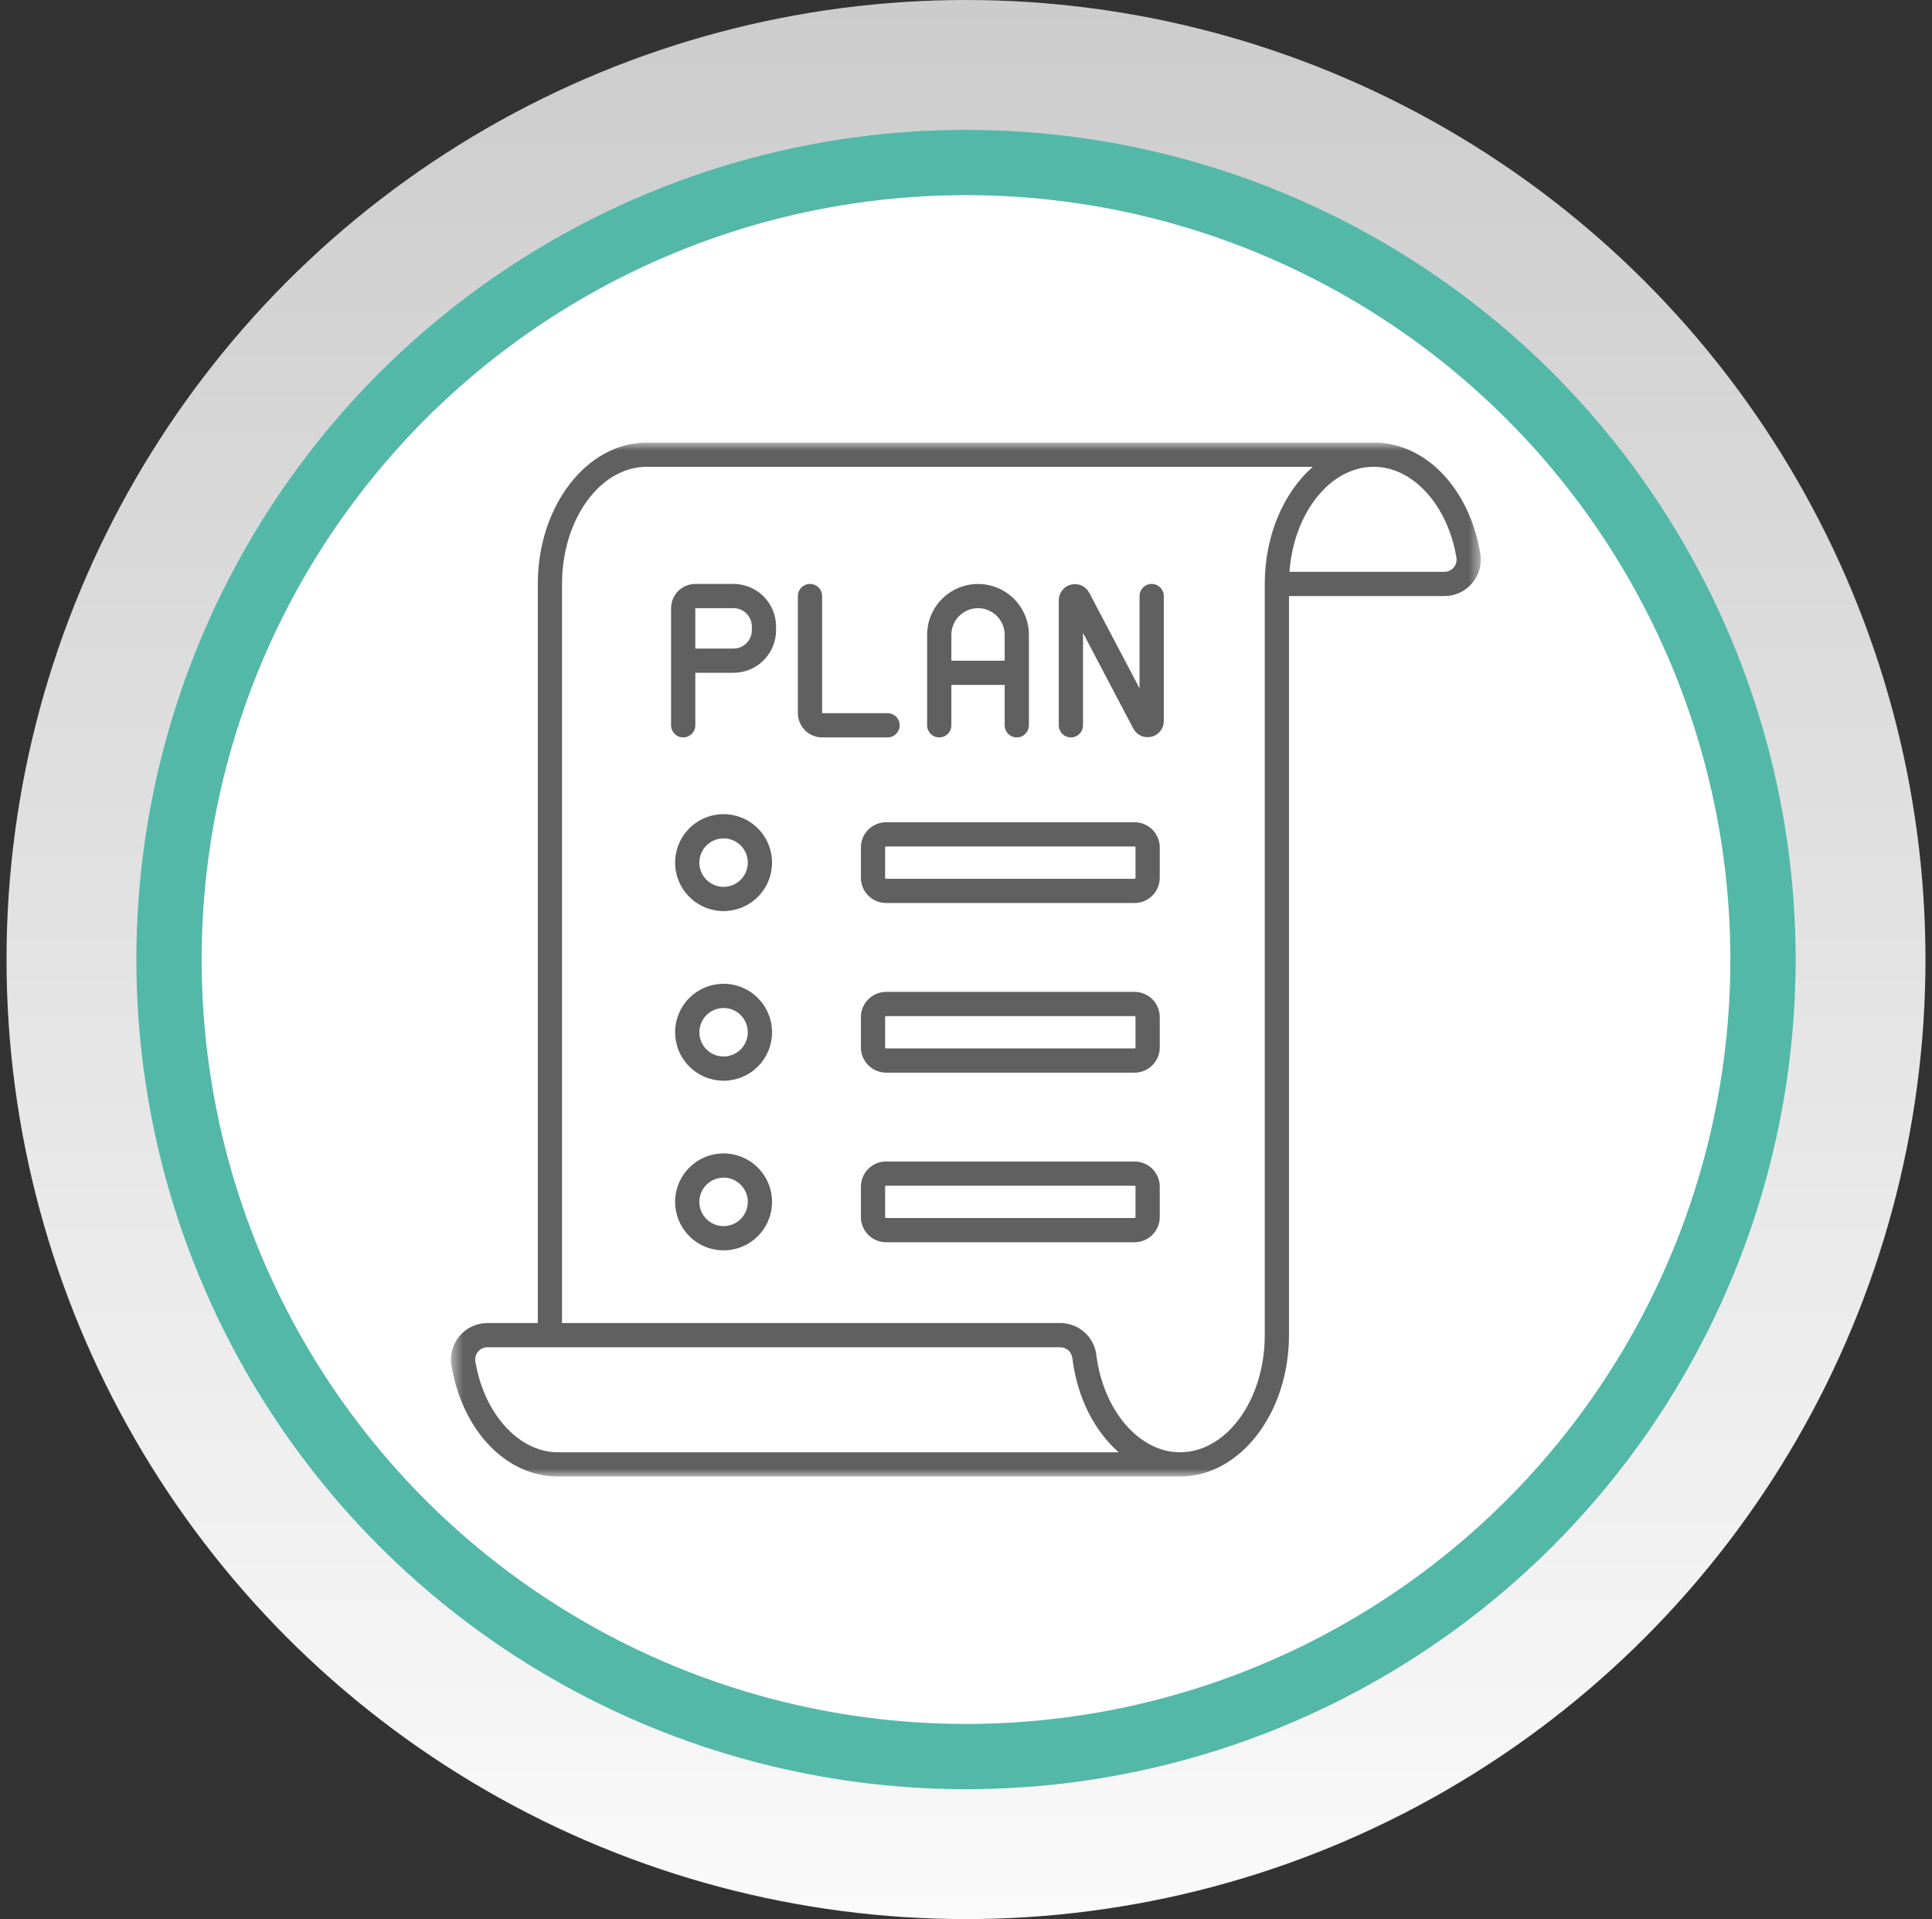 <svg width="148" height="147" viewBox="0 0 148 147" fill="none" xmlns="http://www.w3.org/2000/svg">
<rect x="0" y="0" width="148" height="147" fill="#333333" stroke="none"/>
<circle cx="74" cy="73.5" r="73.5" fill="url(#paint0_linear_100_11105)"/>
<circle cx="74" cy="73.5" r="61.053" fill="white" stroke="#53B8A8" stroke-width="5"/>
<path d="M42.155 87.279L42.128 87.157H42.123C42.08 87.211 42.037 87.248 41.994 87.266C41.952 87.285 41.899 87.295 41.835 87.295C41.75 87.295 41.684 87.273 41.635 87.229C41.587 87.185 41.563 87.123 41.563 87.041C41.563 86.869 41.701 86.778 41.978 86.769L42.125 86.766V86.712C42.125 86.644 42.109 86.595 42.08 86.564C42.051 86.532 42.005 86.516 41.942 86.516C41.871 86.516 41.789 86.537 41.699 86.58L41.66 86.481C41.701 86.458 41.747 86.44 41.797 86.428C41.848 86.415 41.899 86.408 41.949 86.408C42.052 86.408 42.127 86.431 42.176 86.476C42.227 86.522 42.252 86.594 42.252 86.694V87.279H42.155ZM41.862 87.188C41.943 87.188 42.006 87.166 42.051 87.122C42.098 87.076 42.121 87.014 42.121 86.934V86.857L41.99 86.862C41.888 86.866 41.813 86.882 41.767 86.911C41.721 86.939 41.699 86.984 41.699 87.043C41.699 87.091 41.713 87.127 41.742 87.152C41.771 87.176 41.81 87.188 41.862 87.188Z" fill="black"/>
<path d="M71.95 56.485C72.011 56.485 72.071 56.479 72.131 56.467C72.191 56.455 72.249 56.438 72.305 56.414C72.362 56.391 72.415 56.362 72.466 56.328C72.516 56.294 72.563 56.256 72.606 56.213C72.65 56.17 72.688 56.123 72.722 56.072C72.756 56.022 72.784 55.968 72.808 55.912C72.831 55.856 72.849 55.797 72.86 55.738C72.872 55.678 72.878 55.618 72.878 55.557V52.463H76.962V55.557C76.962 55.618 76.968 55.678 76.98 55.738C76.992 55.797 77.01 55.856 77.033 55.912C77.056 55.968 77.085 56.022 77.119 56.072C77.152 56.123 77.191 56.17 77.234 56.213C77.277 56.256 77.324 56.294 77.374 56.328C77.425 56.362 77.478 56.391 77.535 56.414C77.591 56.438 77.649 56.455 77.709 56.467C77.769 56.479 77.829 56.485 77.89 56.485C77.951 56.485 78.011 56.479 78.071 56.467C78.131 56.455 78.189 56.438 78.246 56.414C78.302 56.391 78.355 56.362 78.406 56.328C78.456 56.294 78.503 56.256 78.546 56.213C78.59 56.17 78.628 56.123 78.662 56.072C78.696 56.022 78.724 55.968 78.747 55.912C78.771 55.856 78.788 55.797 78.801 55.738C78.812 55.678 78.818 55.618 78.819 55.557V48.627C78.818 48.499 78.812 48.372 78.799 48.245C78.787 48.118 78.767 47.992 78.743 47.867C78.718 47.742 78.687 47.618 78.65 47.496C78.612 47.374 78.57 47.254 78.52 47.136C78.472 47.018 78.417 46.903 78.357 46.791C78.296 46.678 78.231 46.569 78.16 46.463C78.089 46.357 78.013 46.254 77.932 46.156C77.851 46.057 77.765 45.963 77.675 45.873C77.585 45.783 77.49 45.697 77.392 45.616C77.293 45.535 77.191 45.459 77.085 45.389C76.979 45.318 76.869 45.252 76.757 45.192C76.644 45.132 76.529 45.078 76.411 45.029C76.293 44.98 76.173 44.937 76.051 44.9C75.929 44.863 75.805 44.832 75.68 44.807C75.555 44.782 75.429 44.764 75.302 44.751C75.175 44.739 75.048 44.732 74.92 44.732C74.793 44.732 74.665 44.739 74.538 44.751C74.411 44.764 74.285 44.782 74.16 44.807C74.035 44.832 73.912 44.863 73.789 44.9C73.667 44.937 73.547 44.98 73.429 45.029C73.311 45.078 73.196 45.132 73.084 45.192C72.971 45.252 72.862 45.318 72.756 45.389C72.65 45.459 72.547 45.535 72.448 45.616C72.35 45.697 72.255 45.783 72.165 45.873C72.075 45.963 71.989 46.057 71.908 46.156C71.827 46.254 71.751 46.357 71.68 46.463C71.61 46.569 71.544 46.678 71.484 46.791C71.423 46.903 71.369 47.018 71.32 47.136C71.271 47.254 71.228 47.374 71.191 47.496C71.154 47.618 71.122 47.742 71.098 47.867C71.073 47.992 71.054 48.118 71.041 48.245C71.028 48.372 71.022 48.499 71.022 48.627V55.557C71.022 55.618 71.028 55.678 71.04 55.738C71.052 55.797 71.069 55.856 71.093 55.912C71.116 55.968 71.145 56.022 71.178 56.072C71.212 56.123 71.251 56.17 71.294 56.213C71.337 56.256 71.384 56.294 71.434 56.328C71.485 56.362 71.538 56.391 71.595 56.414C71.651 56.438 71.709 56.455 71.769 56.467C71.829 56.479 71.889 56.485 71.95 56.485ZM72.878 48.627C72.878 48.56 72.882 48.493 72.888 48.427C72.895 48.36 72.904 48.294 72.917 48.228C72.93 48.163 72.947 48.098 72.966 48.034C72.986 47.97 73.008 47.907 73.034 47.845C73.059 47.783 73.088 47.723 73.12 47.664C73.151 47.605 73.185 47.548 73.222 47.492C73.259 47.437 73.299 47.383 73.342 47.331C73.384 47.28 73.429 47.23 73.476 47.183C73.523 47.136 73.573 47.091 73.625 47.048C73.676 47.006 73.73 46.966 73.786 46.929C73.841 46.892 73.899 46.857 73.958 46.826C74.017 46.794 74.077 46.766 74.139 46.74C74.201 46.715 74.263 46.692 74.327 46.673C74.392 46.654 74.456 46.637 74.522 46.624C74.587 46.611 74.653 46.601 74.72 46.595C74.787 46.588 74.853 46.585 74.92 46.585C74.987 46.585 75.054 46.588 75.12 46.595C75.187 46.601 75.253 46.611 75.319 46.624C75.384 46.637 75.449 46.654 75.513 46.673C75.577 46.692 75.64 46.715 75.702 46.74C75.763 46.766 75.824 46.794 75.883 46.826C75.942 46.857 75.999 46.892 76.054 46.929C76.11 46.966 76.164 47.006 76.216 47.048C76.267 47.091 76.317 47.136 76.364 47.183C76.411 47.23 76.456 47.28 76.499 47.331C76.541 47.383 76.581 47.437 76.618 47.492C76.655 47.548 76.689 47.605 76.721 47.664C76.752 47.723 76.781 47.783 76.807 47.845C76.832 47.907 76.855 47.97 76.874 48.034C76.893 48.098 76.91 48.163 76.923 48.228C76.936 48.294 76.946 48.36 76.952 48.427C76.959 48.493 76.962 48.56 76.962 48.627V50.607H72.878V48.627Z" fill="#606060"/>
<path d="M68.918 55.557C68.918 55.496 68.912 55.435 68.9 55.376C68.888 55.316 68.871 55.258 68.848 55.202C68.825 55.145 68.796 55.092 68.762 55.041C68.728 54.99 68.689 54.944 68.647 54.901C68.603 54.858 68.557 54.819 68.506 54.785C68.455 54.751 68.402 54.723 68.345 54.699C68.289 54.676 68.231 54.659 68.171 54.647C68.112 54.635 68.051 54.629 67.99 54.629H62.978V45.657C62.978 45.596 62.973 45.536 62.961 45.476C62.948 45.416 62.931 45.358 62.908 45.301C62.885 45.245 62.856 45.192 62.822 45.141C62.788 45.091 62.749 45.044 62.707 45.001C62.663 44.957 62.616 44.919 62.566 44.885C62.515 44.851 62.462 44.823 62.405 44.8C62.349 44.776 62.291 44.758 62.231 44.746C62.172 44.735 62.111 44.728 62.05 44.728C61.989 44.728 61.929 44.735 61.869 44.746C61.809 44.758 61.751 44.776 61.695 44.8C61.639 44.823 61.585 44.851 61.535 44.885C61.484 44.919 61.437 44.957 61.394 45.001C61.351 45.044 61.312 45.091 61.279 45.141C61.245 45.192 61.216 45.245 61.193 45.301C61.169 45.358 61.152 45.416 61.14 45.476C61.128 45.536 61.122 45.596 61.122 45.657V54.629C61.122 54.69 61.125 54.75 61.131 54.811C61.137 54.871 61.146 54.931 61.158 54.991C61.17 55.05 61.185 55.109 61.203 55.167C61.22 55.225 61.24 55.283 61.264 55.339C61.287 55.395 61.313 55.45 61.342 55.504C61.371 55.557 61.402 55.609 61.435 55.66C61.469 55.71 61.506 55.759 61.544 55.806C61.583 55.853 61.624 55.898 61.666 55.941C61.709 55.983 61.754 56.025 61.801 56.063C61.848 56.102 61.897 56.138 61.948 56.172C61.998 56.205 62.05 56.236 62.104 56.265C62.157 56.294 62.212 56.32 62.268 56.343C62.325 56.367 62.382 56.387 62.44 56.405C62.498 56.422 62.557 56.437 62.616 56.449C62.676 56.461 62.736 56.47 62.797 56.476C62.857 56.482 62.918 56.485 62.978 56.485H67.99C68.051 56.485 68.112 56.479 68.171 56.467C68.231 56.455 68.289 56.438 68.345 56.414C68.402 56.391 68.455 56.363 68.506 56.329C68.557 56.295 68.603 56.256 68.647 56.213C68.689 56.17 68.728 56.123 68.762 56.072C68.796 56.022 68.825 55.968 68.848 55.912C68.871 55.856 68.888 55.798 68.9 55.738C68.912 55.678 68.918 55.618 68.918 55.557Z" fill="#606060"/>
<path d="M56.191 44.728H53.264C53.203 44.729 53.142 44.732 53.082 44.738C53.021 44.744 52.961 44.753 52.902 44.765C52.842 44.777 52.783 44.791 52.725 44.809C52.667 44.827 52.61 44.847 52.554 44.871C52.498 44.894 52.443 44.92 52.389 44.948C52.336 44.977 52.283 45.008 52.233 45.042C52.182 45.076 52.134 45.112 52.087 45.151C52.04 45.189 51.995 45.23 51.952 45.273C51.909 45.316 51.868 45.361 51.83 45.408C51.791 45.455 51.755 45.504 51.721 45.554C51.687 45.605 51.656 45.657 51.627 45.711C51.599 45.764 51.573 45.819 51.549 45.875C51.526 45.931 51.506 45.988 51.488 46.046C51.47 46.104 51.456 46.163 51.444 46.223C51.432 46.283 51.423 46.343 51.417 46.403C51.411 46.464 51.408 46.524 51.408 46.585V55.557C51.408 55.618 51.413 55.678 51.426 55.738C51.437 55.798 51.455 55.856 51.478 55.912C51.502 55.968 51.53 56.022 51.564 56.072C51.598 56.123 51.637 56.17 51.679 56.213C51.722 56.256 51.769 56.295 51.82 56.329C51.871 56.363 51.924 56.391 51.981 56.414C52.037 56.438 52.095 56.455 52.155 56.467C52.215 56.479 52.275 56.485 52.336 56.485C52.397 56.485 52.457 56.479 52.517 56.467C52.577 56.455 52.635 56.438 52.691 56.414C52.747 56.391 52.8 56.363 52.852 56.329C52.902 56.295 52.949 56.256 52.992 56.213C53.035 56.17 53.074 56.123 53.108 56.072C53.141 56.022 53.17 55.968 53.193 55.912C53.217 55.856 53.234 55.798 53.246 55.738C53.258 55.678 53.264 55.618 53.264 55.557V51.535H56.191C56.298 51.535 56.404 51.529 56.511 51.519C56.617 51.508 56.722 51.493 56.827 51.472C56.931 51.451 57.035 51.425 57.137 51.394C57.239 51.363 57.34 51.327 57.438 51.286C57.537 51.245 57.633 51.2 57.727 51.149C57.822 51.099 57.913 51.044 58.002 50.984C58.09 50.925 58.176 50.862 58.259 50.794C58.341 50.726 58.42 50.655 58.495 50.579C58.571 50.504 58.643 50.424 58.71 50.342C58.778 50.26 58.842 50.174 58.901 50.085C58.96 49.997 59.015 49.905 59.065 49.811C59.115 49.717 59.161 49.62 59.202 49.522C59.243 49.423 59.279 49.323 59.31 49.221C59.341 49.119 59.367 49.015 59.388 48.91C59.409 48.806 59.425 48.7 59.435 48.594C59.446 48.488 59.451 48.382 59.451 48.275V47.989C59.451 47.882 59.446 47.776 59.435 47.67C59.425 47.563 59.409 47.458 59.388 47.353C59.367 47.249 59.341 47.145 59.31 47.043C59.279 46.941 59.243 46.84 59.202 46.742C59.161 46.643 59.115 46.547 59.065 46.453C59.015 46.359 58.96 46.267 58.901 46.178C58.842 46.09 58.778 46.004 58.71 45.922C58.643 45.839 58.571 45.76 58.495 45.685C58.42 45.609 58.341 45.538 58.259 45.47C58.176 45.402 58.09 45.339 58.002 45.279C57.913 45.22 57.822 45.165 57.727 45.115C57.633 45.065 57.537 45.019 57.438 44.978C57.34 44.937 57.239 44.901 57.137 44.87C57.035 44.839 56.931 44.813 56.827 44.792C56.722 44.771 56.617 44.755 56.511 44.745C56.404 44.734 56.298 44.729 56.191 44.728ZM57.595 48.275C57.595 48.367 57.586 48.458 57.568 48.548C57.55 48.639 57.523 48.727 57.488 48.812C57.452 48.897 57.409 48.978 57.358 49.054C57.306 49.131 57.248 49.202 57.184 49.267C57.118 49.332 57.047 49.391 56.971 49.441C56.894 49.493 56.813 49.536 56.728 49.572C56.643 49.607 56.555 49.633 56.465 49.652C56.375 49.669 56.283 49.679 56.191 49.679H53.264V46.585H56.191C56.283 46.585 56.375 46.594 56.465 46.612C56.555 46.63 56.643 46.657 56.728 46.692C56.813 46.727 56.894 46.771 56.971 46.822C57.047 46.873 57.118 46.932 57.184 46.996C57.248 47.062 57.306 47.133 57.358 47.209C57.409 47.286 57.452 47.367 57.488 47.452C57.523 47.537 57.55 47.625 57.568 47.715C57.586 47.806 57.595 47.897 57.595 47.989V48.275Z" fill="#606060"/>
<path d="M88.223 44.728C88.162 44.728 88.102 44.735 88.042 44.746C87.983 44.758 87.924 44.776 87.868 44.8C87.812 44.823 87.758 44.851 87.708 44.885C87.657 44.919 87.61 44.957 87.567 45.001C87.524 45.044 87.485 45.091 87.451 45.141C87.418 45.192 87.389 45.245 87.366 45.301C87.342 45.358 87.325 45.416 87.313 45.476C87.301 45.536 87.295 45.596 87.295 45.657V52.729L83.44 45.404C83.408 45.344 83.371 45.286 83.329 45.231C83.288 45.177 83.242 45.126 83.192 45.079C83.142 45.032 83.088 44.989 83.031 44.951C82.974 44.913 82.915 44.88 82.852 44.852C82.789 44.824 82.725 44.801 82.658 44.784C82.592 44.767 82.524 44.754 82.456 44.749C82.388 44.742 82.319 44.742 82.251 44.747C82.182 44.752 82.115 44.763 82.048 44.779C81.981 44.796 81.916 44.818 81.854 44.845C81.791 44.872 81.731 44.905 81.673 44.942C81.615 44.979 81.561 45.021 81.51 45.067C81.46 45.114 81.413 45.164 81.371 45.218C81.328 45.272 81.291 45.329 81.258 45.39C81.225 45.45 81.198 45.513 81.175 45.577C81.153 45.642 81.136 45.709 81.125 45.776C81.113 45.844 81.107 45.912 81.107 45.981V55.557C81.107 55.618 81.114 55.678 81.125 55.738C81.137 55.798 81.155 55.856 81.178 55.912C81.202 55.968 81.23 56.022 81.264 56.072C81.298 56.123 81.336 56.17 81.38 56.213C81.422 56.256 81.469 56.295 81.52 56.329C81.571 56.363 81.624 56.391 81.68 56.414C81.737 56.438 81.795 56.455 81.855 56.467C81.914 56.479 81.975 56.485 82.036 56.485C82.097 56.485 82.157 56.479 82.217 56.467C82.277 56.455 82.334 56.438 82.391 56.414C82.447 56.391 82.501 56.363 82.551 56.329C82.602 56.295 82.649 56.256 82.692 56.213C82.735 56.17 82.773 56.123 82.807 56.072C82.841 56.022 82.87 55.968 82.893 55.912C82.916 55.856 82.934 55.798 82.946 55.738C82.958 55.678 82.964 55.618 82.964 55.557V48.485L86.819 55.81C86.851 55.87 86.888 55.928 86.929 55.983C86.971 56.037 87.016 56.088 87.067 56.135C87.117 56.182 87.17 56.224 87.228 56.263C87.285 56.3 87.345 56.334 87.407 56.362C87.47 56.39 87.534 56.413 87.601 56.43C87.667 56.447 87.734 56.459 87.803 56.465C87.871 56.471 87.94 56.472 88.008 56.467C88.077 56.461 88.144 56.451 88.211 56.434C88.278 56.418 88.342 56.396 88.405 56.368C88.468 56.341 88.529 56.309 88.586 56.272C88.644 56.234 88.698 56.193 88.749 56.146C88.8 56.1 88.846 56.05 88.888 55.996C88.93 55.941 88.968 55.884 89.001 55.824C89.034 55.764 89.061 55.701 89.084 55.636C89.106 55.571 89.123 55.505 89.134 55.437C89.145 55.37 89.151 55.301 89.151 55.233V45.657C89.151 45.596 89.145 45.536 89.133 45.476C89.122 45.416 89.104 45.358 89.081 45.301C89.058 45.245 89.029 45.192 88.995 45.141C88.961 45.091 88.922 45.044 88.88 45.001C88.836 44.957 88.79 44.919 88.739 44.885C88.688 44.851 88.635 44.823 88.578 44.8C88.522 44.776 88.464 44.758 88.404 44.746C88.344 44.735 88.284 44.728 88.223 44.728Z" fill="#606060"/>
<path d="M55.43 62.363C55.308 62.363 55.187 62.369 55.065 62.381C54.945 62.393 54.825 62.411 54.705 62.434C54.586 62.458 54.468 62.487 54.352 62.523C54.235 62.558 54.121 62.599 54.009 62.646C53.897 62.692 53.787 62.744 53.679 62.801C53.572 62.859 53.468 62.921 53.367 62.989C53.266 63.056 53.168 63.129 53.075 63.206C52.98 63.283 52.89 63.364 52.805 63.45C52.718 63.537 52.637 63.627 52.56 63.72C52.483 63.814 52.41 63.912 52.343 64.013C52.275 64.114 52.213 64.218 52.156 64.326C52.098 64.433 52.046 64.542 51.999 64.655C51.953 64.767 51.912 64.882 51.877 64.998C51.842 65.115 51.812 65.232 51.788 65.351C51.764 65.471 51.747 65.591 51.735 65.712C51.723 65.833 51.717 65.954 51.717 66.076C51.717 66.197 51.723 66.319 51.735 66.439C51.747 66.561 51.764 66.681 51.788 66.8C51.812 66.919 51.842 67.037 51.877 67.153C51.912 67.27 51.953 67.384 51.999 67.496C52.046 67.609 52.098 67.719 52.156 67.826C52.213 67.933 52.275 68.037 52.343 68.138C52.41 68.239 52.483 68.337 52.56 68.431C52.637 68.525 52.718 68.615 52.805 68.701C52.89 68.787 52.98 68.868 53.075 68.946C53.168 69.022 53.266 69.095 53.367 69.162C53.468 69.23 53.572 69.292 53.679 69.35C53.787 69.407 53.897 69.459 54.009 69.506C54.121 69.552 54.235 69.593 54.352 69.628C54.468 69.663 54.586 69.693 54.705 69.717C54.825 69.74 54.945 69.758 55.065 69.77C55.187 69.782 55.308 69.788 55.43 69.788C55.551 69.788 55.672 69.782 55.794 69.77C55.914 69.758 56.034 69.74 56.154 69.717C56.273 69.693 56.391 69.663 56.507 69.628C56.624 69.593 56.738 69.552 56.85 69.506C56.962 69.459 57.072 69.407 57.18 69.35C57.287 69.292 57.391 69.23 57.492 69.162C57.593 69.095 57.691 69.022 57.785 68.946C57.879 68.868 57.968 68.787 58.055 68.701C58.141 68.615 58.222 68.525 58.299 68.431C58.377 68.337 58.449 68.239 58.517 68.138C58.584 68.037 58.646 67.933 58.704 67.826C58.761 67.719 58.813 67.609 58.859 67.496C58.906 67.384 58.947 67.27 58.982 67.153C59.018 67.037 59.047 66.919 59.071 66.8C59.094 66.681 59.112 66.561 59.124 66.439C59.136 66.319 59.142 66.197 59.142 66.076C59.142 65.954 59.136 65.833 59.123 65.712C59.112 65.591 59.094 65.471 59.07 65.352C59.046 65.233 59.017 65.115 58.981 64.998C58.946 64.882 58.905 64.768 58.858 64.655C58.812 64.543 58.76 64.434 58.703 64.326C58.645 64.219 58.583 64.115 58.515 64.014C58.448 63.913 58.375 63.816 58.298 63.722C58.221 63.628 58.139 63.538 58.053 63.452C57.968 63.366 57.877 63.284 57.783 63.207C57.69 63.13 57.592 63.057 57.491 62.99C57.39 62.922 57.286 62.86 57.179 62.803C57.072 62.745 56.962 62.694 56.85 62.647C56.737 62.6 56.623 62.559 56.507 62.524C56.39 62.488 56.273 62.459 56.153 62.435C56.034 62.411 55.914 62.393 55.793 62.381C55.672 62.369 55.551 62.363 55.43 62.363ZM55.43 67.932C55.369 67.932 55.308 67.929 55.248 67.923C55.187 67.917 55.127 67.908 55.067 67.896C55.008 67.884 54.949 67.87 54.891 67.852C54.833 67.834 54.775 67.814 54.719 67.79C54.663 67.767 54.608 67.741 54.554 67.713C54.501 67.684 54.449 67.653 54.398 67.619C54.347 67.585 54.299 67.549 54.252 67.51C54.205 67.472 54.16 67.431 54.117 67.388C54.074 67.345 54.033 67.3 53.994 67.253C53.956 67.206 53.92 67.158 53.886 67.107C53.852 67.056 53.821 67.004 53.792 66.951C53.764 66.897 53.738 66.842 53.715 66.786C53.691 66.73 53.671 66.673 53.653 66.615C53.636 66.556 53.621 66.497 53.609 66.438C53.597 66.378 53.588 66.318 53.582 66.257C53.576 66.197 53.573 66.136 53.573 66.076C53.573 66.015 53.576 65.954 53.582 65.894C53.588 65.833 53.597 65.773 53.609 65.713C53.621 65.654 53.636 65.595 53.653 65.537C53.671 65.479 53.691 65.421 53.715 65.365C53.738 65.309 53.764 65.254 53.792 65.201C53.821 65.147 53.852 65.095 53.886 65.044C53.92 64.994 53.956 64.945 53.994 64.898C54.033 64.851 54.074 64.806 54.117 64.763C54.16 64.72 54.205 64.679 54.252 64.641C54.299 64.602 54.347 64.566 54.398 64.532C54.449 64.499 54.501 64.467 54.554 64.439C54.608 64.41 54.663 64.384 54.719 64.361C54.775 64.337 54.833 64.317 54.891 64.299C54.949 64.282 55.008 64.267 55.067 64.255C55.127 64.243 55.187 64.234 55.248 64.228C55.308 64.222 55.369 64.219 55.43 64.219C55.49 64.219 55.551 64.222 55.612 64.228C55.672 64.234 55.732 64.243 55.792 64.255C55.851 64.267 55.91 64.282 55.968 64.299C56.026 64.317 56.084 64.337 56.14 64.361C56.196 64.384 56.251 64.41 56.304 64.439C56.358 64.467 56.41 64.499 56.461 64.532C56.511 64.566 56.56 64.602 56.607 64.641C56.654 64.679 56.699 64.72 56.742 64.763C56.785 64.806 56.826 64.851 56.864 64.898C56.903 64.945 56.939 64.994 56.973 65.044C57.007 65.095 57.038 65.147 57.066 65.201C57.095 65.254 57.121 65.309 57.144 65.365C57.168 65.421 57.188 65.479 57.206 65.537C57.223 65.595 57.238 65.654 57.25 65.713C57.262 65.773 57.271 65.833 57.277 65.894C57.283 65.954 57.286 66.015 57.286 66.076C57.286 66.136 57.282 66.197 57.277 66.257C57.271 66.318 57.262 66.378 57.25 66.438C57.238 66.497 57.223 66.556 57.206 66.614C57.188 66.672 57.167 66.729 57.144 66.786C57.121 66.842 57.095 66.897 57.066 66.95C57.038 67.004 57.006 67.056 56.972 67.106C56.939 67.157 56.903 67.205 56.864 67.253C56.825 67.3 56.785 67.344 56.742 67.387C56.699 67.431 56.654 67.471 56.607 67.51C56.56 67.548 56.511 67.585 56.46 67.618C56.41 67.652 56.358 67.683 56.304 67.712C56.25 67.741 56.196 67.767 56.139 67.79C56.084 67.813 56.026 67.834 55.968 67.851C55.91 67.869 55.851 67.884 55.791 67.896C55.732 67.908 55.672 67.917 55.612 67.923C55.551 67.929 55.49 67.932 55.43 67.932Z" fill="#606060"/>
<path d="M86.912 62.982H67.879C67.816 62.982 67.752 62.986 67.689 62.992C67.627 62.998 67.564 63.008 67.502 63.02C67.441 63.032 67.379 63.048 67.318 63.066C67.258 63.085 67.199 63.106 67.141 63.13C67.082 63.154 67.025 63.181 66.969 63.211C66.913 63.241 66.859 63.273 66.807 63.309C66.754 63.344 66.704 63.382 66.655 63.421C66.606 63.462 66.559 63.504 66.514 63.549C66.47 63.593 66.428 63.64 66.387 63.689C66.347 63.738 66.31 63.788 66.274 63.841C66.239 63.893 66.207 63.948 66.177 64.003C66.147 64.059 66.12 64.116 66.096 64.174C66.072 64.233 66.05 64.293 66.032 64.353C66.014 64.413 65.998 64.475 65.986 64.537C65.974 64.598 65.964 64.661 65.958 64.724C65.952 64.786 65.948 64.85 65.948 64.913V67.24C65.948 67.302 65.952 67.365 65.958 67.429C65.964 67.492 65.974 67.554 65.986 67.616C65.998 67.677 66.014 67.739 66.032 67.8C66.05 67.86 66.072 67.919 66.096 67.978C66.12 68.036 66.147 68.093 66.177 68.149C66.207 68.204 66.239 68.259 66.274 68.311C66.31 68.364 66.347 68.414 66.387 68.463C66.428 68.512 66.47 68.559 66.514 68.604C66.559 68.648 66.606 68.69 66.655 68.731C66.704 68.771 66.754 68.808 66.807 68.844C66.859 68.879 66.913 68.911 66.969 68.941C67.025 68.971 67.082 68.998 67.141 69.022C67.199 69.046 67.258 69.068 67.318 69.086C67.379 69.104 67.441 69.12 67.502 69.132C67.564 69.144 67.627 69.154 67.689 69.16C67.752 69.166 67.816 69.17 67.879 69.17H86.912C86.975 69.17 87.037 69.166 87.101 69.16C87.164 69.154 87.226 69.144 87.288 69.132C87.35 69.12 87.411 69.104 87.472 69.086C87.532 69.068 87.591 69.046 87.65 69.022C87.708 68.998 87.765 68.971 87.821 68.941C87.876 68.911 87.931 68.879 87.983 68.844C88.036 68.808 88.087 68.771 88.135 68.731C88.184 68.69 88.231 68.648 88.276 68.604C88.32 68.559 88.363 68.512 88.403 68.463C88.443 68.415 88.48 68.364 88.516 68.311C88.551 68.259 88.583 68.204 88.613 68.149C88.643 68.093 88.67 68.036 88.694 67.978C88.718 67.919 88.74 67.86 88.758 67.8C88.777 67.739 88.792 67.677 88.805 67.616C88.817 67.554 88.826 67.492 88.832 67.429C88.839 67.365 88.842 67.302 88.842 67.24V64.913C88.842 64.85 88.839 64.786 88.832 64.724C88.826 64.661 88.817 64.598 88.805 64.537C88.792 64.475 88.777 64.413 88.758 64.353C88.74 64.293 88.718 64.233 88.694 64.174C88.67 64.116 88.643 64.059 88.613 64.003C88.583 63.948 88.551 63.893 88.516 63.841C88.48 63.788 88.443 63.738 88.403 63.689C88.363 63.64 88.32 63.593 88.276 63.549C88.231 63.504 88.184 63.462 88.135 63.421C88.087 63.382 88.036 63.344 87.983 63.309C87.931 63.273 87.876 63.241 87.821 63.211C87.765 63.181 87.708 63.154 87.65 63.13C87.591 63.106 87.532 63.085 87.472 63.066C87.411 63.048 87.35 63.032 87.288 63.02C87.226 63.008 87.164 62.998 87.101 62.992C87.037 62.986 86.975 62.982 86.912 62.982ZM86.986 67.24C86.986 67.26 86.978 67.278 86.964 67.292C86.95 67.306 86.932 67.314 86.912 67.314H67.879C67.858 67.314 67.841 67.306 67.826 67.292C67.811 67.278 67.804 67.26 67.804 67.24V64.913C67.804 64.892 67.811 64.875 67.826 64.86C67.841 64.846 67.858 64.839 67.879 64.839H86.912C86.932 64.839 86.95 64.846 86.964 64.86C86.978 64.875 86.986 64.892 86.986 64.913V67.24Z" fill="#606060"/>
<path d="M55.43 75.357C55.308 75.357 55.187 75.363 55.065 75.375C54.945 75.387 54.825 75.405 54.705 75.428C54.586 75.452 54.468 75.482 54.352 75.517C54.235 75.552 54.121 75.593 54.009 75.64C53.897 75.686 53.787 75.738 53.679 75.796C53.572 75.853 53.468 75.915 53.367 75.983C53.266 76.05 53.168 76.123 53.075 76.2C52.98 76.277 52.89 76.359 52.805 76.445C52.718 76.531 52.637 76.621 52.56 76.715C52.483 76.808 52.41 76.906 52.343 77.007C52.275 77.108 52.213 77.212 52.156 77.32C52.098 77.427 52.046 77.537 51.999 77.649C51.953 77.761 51.912 77.876 51.877 77.992C51.842 78.108 51.812 78.226 51.788 78.346C51.764 78.465 51.747 78.585 51.735 78.706C51.723 78.827 51.717 78.948 51.717 79.07C51.717 79.191 51.723 79.313 51.735 79.433C51.747 79.555 51.764 79.675 51.788 79.794C51.812 79.913 51.842 80.031 51.877 80.147C51.912 80.264 51.953 80.378 51.999 80.491C52.046 80.603 52.098 80.713 52.156 80.82C52.213 80.927 52.275 81.031 52.343 81.132C52.41 81.234 52.483 81.331 52.56 81.425C52.637 81.519 52.718 81.609 52.805 81.695C52.89 81.781 52.98 81.862 53.075 81.94C53.168 82.017 53.266 82.089 53.367 82.156C53.468 82.224 53.572 82.287 53.679 82.344C53.787 82.401 53.897 82.453 54.009 82.5C54.121 82.546 54.235 82.587 54.352 82.622C54.468 82.657 54.586 82.687 54.705 82.711C54.825 82.734 54.945 82.752 55.065 82.764C55.187 82.776 55.308 82.782 55.43 82.782C55.551 82.782 55.672 82.776 55.794 82.764C55.914 82.752 56.034 82.734 56.154 82.711C56.273 82.687 56.391 82.657 56.507 82.622C56.624 82.587 56.738 82.546 56.85 82.5C56.962 82.453 57.072 82.401 57.18 82.344C57.287 82.287 57.391 82.224 57.492 82.156C57.593 82.089 57.691 82.017 57.785 81.94C57.879 81.862 57.968 81.781 58.055 81.695C58.141 81.609 58.222 81.519 58.299 81.425C58.377 81.331 58.449 81.234 58.517 81.132C58.584 81.031 58.646 80.927 58.704 80.82C58.761 80.713 58.813 80.603 58.859 80.491C58.906 80.378 58.947 80.264 58.982 80.147C59.018 80.031 59.047 79.913 59.071 79.794C59.094 79.675 59.112 79.555 59.124 79.433C59.136 79.313 59.142 79.191 59.142 79.07C59.142 78.948 59.136 78.827 59.123 78.706C59.112 78.585 59.094 78.465 59.07 78.346C59.046 78.227 59.017 78.109 58.981 77.992C58.946 77.876 58.905 77.762 58.858 77.65C58.812 77.537 58.76 77.428 58.703 77.321C58.645 77.213 58.583 77.109 58.515 77.008C58.448 76.907 58.375 76.81 58.298 76.716C58.221 76.621 58.139 76.532 58.053 76.446C57.968 76.36 57.877 76.278 57.783 76.201C57.69 76.124 57.592 76.052 57.491 75.984C57.39 75.917 57.286 75.854 57.179 75.797C57.072 75.74 56.962 75.687 56.85 75.641C56.737 75.594 56.623 75.553 56.507 75.518C56.39 75.483 56.273 75.453 56.153 75.429C56.034 75.405 55.914 75.387 55.793 75.375C55.672 75.363 55.551 75.357 55.43 75.357ZM55.43 80.926C55.369 80.926 55.308 80.923 55.248 80.917C55.187 80.911 55.127 80.902 55.067 80.89C55.008 80.879 54.949 80.864 54.891 80.846C54.833 80.829 54.775 80.808 54.719 80.785C54.663 80.761 54.608 80.736 54.554 80.707C54.501 80.678 54.449 80.647 54.398 80.613C54.347 80.579 54.299 80.543 54.252 80.504C54.205 80.466 54.16 80.425 54.117 80.382C54.074 80.34 54.033 80.294 53.994 80.247C53.956 80.201 53.92 80.151 53.886 80.101C53.852 80.05 53.821 79.998 53.792 79.945C53.764 79.891 53.738 79.836 53.715 79.78C53.691 79.724 53.671 79.667 53.653 79.609C53.636 79.551 53.621 79.492 53.609 79.432C53.597 79.372 53.588 79.312 53.582 79.251C53.576 79.191 53.573 79.13 53.573 79.07C53.573 79.009 53.576 78.948 53.582 78.888C53.588 78.827 53.597 78.767 53.609 78.708C53.621 78.648 53.636 78.589 53.653 78.531C53.671 78.473 53.691 78.416 53.715 78.359C53.738 78.303 53.764 78.249 53.792 78.195C53.821 78.141 53.852 78.089 53.886 78.038C53.92 77.988 53.956 77.939 53.994 77.892C54.033 77.845 54.074 77.8 54.117 77.757C54.16 77.714 54.205 77.673 54.252 77.635C54.299 77.596 54.347 77.56 54.398 77.526C54.449 77.493 54.501 77.461 54.554 77.433C54.608 77.404 54.663 77.378 54.719 77.355C54.775 77.331 54.833 77.311 54.891 77.293C54.949 77.276 55.008 77.261 55.067 77.249C55.127 77.237 55.187 77.228 55.248 77.222C55.308 77.216 55.369 77.213 55.43 77.213C55.49 77.213 55.551 77.216 55.612 77.222C55.672 77.228 55.732 77.237 55.792 77.249C55.851 77.261 55.91 77.276 55.968 77.293C56.026 77.311 56.084 77.331 56.14 77.355C56.196 77.378 56.251 77.404 56.304 77.433C56.358 77.461 56.41 77.493 56.461 77.526C56.511 77.56 56.56 77.596 56.607 77.635C56.654 77.673 56.699 77.714 56.742 77.757C56.785 77.8 56.826 77.845 56.864 77.892C56.903 77.939 56.939 77.988 56.973 78.038C57.007 78.089 57.038 78.141 57.066 78.195C57.095 78.249 57.121 78.303 57.144 78.359C57.168 78.416 57.188 78.473 57.206 78.531C57.223 78.589 57.238 78.648 57.25 78.708C57.262 78.767 57.271 78.827 57.277 78.888C57.283 78.948 57.286 79.009 57.286 79.07C57.286 79.13 57.282 79.191 57.277 79.251C57.271 79.312 57.262 79.372 57.25 79.432C57.238 79.491 57.223 79.55 57.206 79.608C57.188 79.666 57.167 79.724 57.144 79.78C57.121 79.836 57.095 79.891 57.066 79.944C57.038 79.998 57.006 80.05 56.972 80.1C56.939 80.151 56.903 80.2 56.864 80.247C56.825 80.294 56.785 80.339 56.742 80.382C56.699 80.425 56.654 80.466 56.607 80.504C56.56 80.542 56.511 80.579 56.46 80.613C56.41 80.646 56.358 80.677 56.304 80.706C56.25 80.735 56.196 80.761 56.139 80.784C56.084 80.808 56.026 80.828 55.968 80.846C55.91 80.863 55.851 80.878 55.791 80.89C55.732 80.902 55.672 80.911 55.612 80.917C55.551 80.923 55.49 80.926 55.43 80.926Z" fill="#606060"/>
<path d="M86.912 75.977H67.879C67.816 75.977 67.752 75.98 67.689 75.986C67.627 75.992 67.564 76.002 67.502 76.014C67.441 76.027 67.379 76.042 67.318 76.06C67.258 76.079 67.199 76.1 67.141 76.124C67.082 76.149 67.025 76.175 66.969 76.205C66.913 76.235 66.859 76.267 66.807 76.303C66.754 76.338 66.704 76.376 66.655 76.415C66.606 76.456 66.559 76.498 66.514 76.543C66.47 76.588 66.428 76.634 66.387 76.683C66.347 76.732 66.31 76.782 66.274 76.835C66.239 76.888 66.207 76.942 66.177 76.998C66.147 77.053 66.12 77.11 66.096 77.169C66.072 77.227 66.05 77.287 66.032 77.347C66.014 77.407 65.998 77.469 65.986 77.531C65.974 77.592 65.964 77.655 65.958 77.718C65.952 77.781 65.948 77.844 65.948 77.907V80.234C65.948 80.297 65.952 80.36 65.958 80.423C65.964 80.485 65.974 80.548 65.986 80.61C65.998 80.672 66.014 80.733 66.032 80.794C66.05 80.854 66.072 80.913 66.096 80.972C66.12 81.03 66.147 81.087 66.177 81.143C66.207 81.199 66.239 81.253 66.274 81.305C66.31 81.358 66.347 81.408 66.387 81.457C66.428 81.506 66.47 81.553 66.514 81.598C66.559 81.642 66.606 81.684 66.655 81.725C66.704 81.765 66.754 81.802 66.807 81.838C66.859 81.873 66.913 81.905 66.969 81.935C67.025 81.965 67.082 81.992 67.141 82.016C67.199 82.04 67.258 82.062 67.318 82.08C67.379 82.098 67.441 82.114 67.502 82.126C67.564 82.139 67.627 82.148 67.689 82.154C67.752 82.161 67.816 82.164 67.879 82.164H86.912C86.975 82.164 87.037 82.161 87.101 82.154C87.164 82.148 87.226 82.139 87.288 82.126C87.35 82.114 87.411 82.098 87.472 82.08C87.532 82.062 87.591 82.04 87.65 82.016C87.708 81.992 87.765 81.965 87.821 81.935C87.876 81.905 87.931 81.873 87.983 81.838C88.036 81.802 88.087 81.765 88.135 81.725C88.184 81.684 88.231 81.642 88.276 81.598C88.32 81.553 88.363 81.506 88.403 81.457C88.443 81.408 88.48 81.358 88.516 81.305C88.551 81.253 88.583 81.199 88.613 81.143C88.643 81.087 88.67 81.03 88.694 80.972C88.718 80.913 88.74 80.854 88.758 80.794C88.777 80.733 88.792 80.672 88.805 80.61C88.817 80.548 88.826 80.485 88.832 80.423C88.839 80.36 88.842 80.297 88.842 80.234V77.907C88.842 77.844 88.839 77.781 88.832 77.718C88.826 77.655 88.817 77.592 88.805 77.531C88.792 77.469 88.777 77.407 88.758 77.347C88.74 77.287 88.718 77.227 88.694 77.169C88.67 77.11 88.643 77.053 88.613 76.998C88.583 76.942 88.551 76.888 88.516 76.835C88.48 76.782 88.443 76.732 88.403 76.683C88.363 76.634 88.32 76.588 88.276 76.543C88.231 76.498 88.184 76.456 88.135 76.415C88.087 76.376 88.036 76.338 87.983 76.303C87.931 76.267 87.876 76.235 87.821 76.205C87.765 76.175 87.708 76.149 87.65 76.124C87.591 76.1 87.532 76.079 87.472 76.06C87.411 76.042 87.35 76.027 87.288 76.014C87.226 76.002 87.164 75.992 87.101 75.986C87.037 75.98 86.975 75.977 86.912 75.977ZM86.986 80.234C86.986 80.254 86.978 80.272 86.964 80.286C86.95 80.301 86.932 80.308 86.912 80.308H67.879C67.858 80.308 67.841 80.301 67.826 80.286C67.811 80.272 67.804 80.254 67.804 80.234V77.907C67.804 77.886 67.811 77.869 67.826 77.854C67.841 77.84 67.858 77.833 67.879 77.833H86.912C86.932 77.833 86.95 77.84 86.964 77.854C86.978 77.869 86.986 77.886 86.986 77.907V80.234Z" fill="#606060"/>
<path d="M55.43 88.35C55.308 88.35 55.187 88.356 55.065 88.368C54.945 88.38 54.825 88.397 54.705 88.421C54.586 88.445 54.468 88.474 54.352 88.51C54.235 88.545 54.121 88.586 54.009 88.632C53.897 88.679 53.787 88.731 53.679 88.788C53.572 88.845 53.468 88.908 53.367 88.975C53.266 89.043 53.168 89.115 53.075 89.193C52.98 89.269 52.89 89.351 52.805 89.437C52.718 89.523 52.637 89.613 52.56 89.707C52.483 89.801 52.41 89.899 52.343 90C52.275 90.101 52.213 90.205 52.156 90.312C52.098 90.42 52.046 90.529 51.999 90.642C51.953 90.754 51.912 90.868 51.877 90.985C51.842 91.101 51.812 91.219 51.788 91.338C51.764 91.457 51.747 91.577 51.735 91.698C51.723 91.82 51.717 91.941 51.717 92.062C51.717 92.184 51.723 92.305 51.735 92.426C51.747 92.547 51.764 92.668 51.788 92.787C51.812 92.906 51.842 93.024 51.877 93.14C51.912 93.256 51.953 93.371 51.999 93.483C52.046 93.595 52.098 93.705 52.156 93.812C52.213 93.919 52.275 94.024 52.343 94.125C52.41 94.226 52.483 94.323 52.56 94.417C52.637 94.512 52.718 94.602 52.805 94.687C52.89 94.774 52.98 94.855 53.075 94.932C53.168 95.009 53.266 95.082 53.367 95.149C53.468 95.217 53.572 95.279 53.679 95.336C53.787 95.394 53.897 95.446 54.009 95.492C54.121 95.539 54.235 95.58 54.352 95.615C54.468 95.65 54.586 95.68 54.705 95.703C54.825 95.727 54.945 95.745 55.065 95.757C55.187 95.769 55.308 95.775 55.43 95.775C55.551 95.775 55.672 95.769 55.794 95.757C55.914 95.745 56.034 95.727 56.154 95.703C56.273 95.68 56.391 95.65 56.507 95.615C56.624 95.58 56.738 95.539 56.85 95.492C56.962 95.446 57.072 95.394 57.18 95.336C57.287 95.279 57.391 95.217 57.492 95.149C57.593 95.082 57.691 95.009 57.785 94.932C57.879 94.855 57.968 94.774 58.055 94.687C58.141 94.602 58.222 94.512 58.299 94.417C58.377 94.323 58.449 94.226 58.517 94.125C58.584 94.024 58.646 93.919 58.704 93.812C58.761 93.705 58.813 93.595 58.859 93.483C58.906 93.371 58.947 93.256 58.982 93.14C59.018 93.024 59.047 92.906 59.071 92.787C59.094 92.668 59.112 92.547 59.124 92.426C59.136 92.305 59.142 92.184 59.142 92.062C59.142 91.941 59.136 91.82 59.123 91.698C59.112 91.578 59.094 91.457 59.07 91.338C59.046 91.219 59.017 91.101 58.981 90.985C58.946 90.869 58.905 90.754 58.858 90.642C58.812 90.53 58.76 90.42 58.703 90.313C58.645 90.206 58.583 90.102 58.515 90.001C58.448 89.9 58.375 89.802 58.298 89.708C58.221 89.614 58.139 89.524 58.053 89.439C57.968 89.353 57.877 89.271 57.783 89.194C57.69 89.117 57.592 89.044 57.491 88.977C57.39 88.909 57.286 88.847 57.179 88.789C57.072 88.732 56.962 88.68 56.85 88.633C56.737 88.587 56.623 88.546 56.507 88.51C56.39 88.475 56.273 88.446 56.153 88.422C56.034 88.398 55.914 88.38 55.793 88.368C55.672 88.356 55.551 88.35 55.43 88.35ZM55.43 93.919C55.369 93.919 55.308 93.915 55.248 93.91C55.187 93.904 55.127 93.895 55.067 93.883C55.008 93.871 54.949 93.856 54.891 93.839C54.833 93.821 54.775 93.801 54.719 93.777C54.663 93.754 54.608 93.728 54.554 93.7C54.501 93.671 54.449 93.64 54.398 93.606C54.347 93.572 54.299 93.536 54.252 93.497C54.205 93.459 54.16 93.418 54.117 93.375C54.074 93.332 54.033 93.287 53.994 93.24C53.956 93.193 53.92 93.144 53.886 93.093C53.852 93.043 53.821 92.991 53.792 92.937C53.764 92.884 53.738 92.829 53.715 92.772C53.691 92.717 53.671 92.659 53.653 92.601C53.636 92.543 53.621 92.484 53.609 92.424C53.597 92.365 53.588 92.305 53.582 92.244C53.576 92.184 53.573 92.123 53.573 92.062C53.573 92.001 53.576 91.941 53.582 91.88C53.588 91.82 53.597 91.76 53.609 91.7C53.621 91.641 53.636 91.582 53.653 91.524C53.671 91.465 53.691 91.408 53.715 91.352C53.738 91.296 53.764 91.241 53.792 91.188C53.821 91.134 53.852 91.082 53.886 91.031C53.92 90.981 53.956 90.932 53.994 90.885C54.033 90.838 54.074 90.793 54.117 90.75C54.16 90.707 54.205 90.666 54.252 90.627C54.299 90.589 54.347 90.553 54.398 90.519C54.449 90.485 54.501 90.454 54.554 90.425C54.608 90.397 54.663 90.37 54.719 90.347C54.775 90.324 54.833 90.304 54.891 90.286C54.949 90.269 55.008 90.254 55.067 90.242C55.127 90.23 55.187 90.221 55.248 90.215C55.308 90.209 55.369 90.206 55.43 90.206C55.49 90.206 55.551 90.209 55.612 90.215C55.672 90.221 55.732 90.23 55.792 90.242C55.851 90.254 55.91 90.269 55.968 90.286C56.026 90.304 56.084 90.324 56.14 90.347C56.196 90.37 56.251 90.397 56.304 90.425C56.358 90.454 56.41 90.485 56.461 90.519C56.511 90.553 56.56 90.589 56.607 90.627C56.654 90.666 56.699 90.707 56.742 90.75C56.785 90.793 56.826 90.838 56.864 90.885C56.903 90.932 56.939 90.981 56.973 91.031C57.007 91.082 57.038 91.134 57.066 91.188C57.095 91.241 57.121 91.296 57.144 91.352C57.168 91.408 57.188 91.465 57.206 91.524C57.223 91.582 57.238 91.641 57.25 91.7C57.262 91.76 57.271 91.82 57.277 91.88C57.283 91.941 57.286 92.001 57.286 92.062C57.286 92.123 57.282 92.184 57.277 92.244C57.271 92.305 57.262 92.365 57.25 92.424C57.238 92.484 57.223 92.543 57.206 92.601C57.188 92.659 57.167 92.716 57.144 92.772C57.121 92.828 57.095 92.883 57.066 92.937C57.038 92.991 57.006 93.043 56.972 93.093C56.939 93.144 56.903 93.192 56.864 93.239C56.825 93.287 56.785 93.331 56.742 93.374C56.699 93.417 56.654 93.458 56.607 93.497C56.56 93.535 56.511 93.571 56.46 93.605C56.41 93.639 56.358 93.67 56.304 93.699C56.25 93.727 56.196 93.754 56.139 93.777C56.084 93.8 56.026 93.821 55.968 93.838C55.91 93.856 55.851 93.871 55.791 93.882C55.732 93.894 55.672 93.903 55.612 93.91C55.551 93.915 55.49 93.919 55.43 93.919Z" fill="#606060"/>
<path d="M86.912 88.969H67.879C67.816 88.969 67.752 88.972 67.689 88.978C67.627 88.984 67.564 88.994 67.502 89.006C67.441 89.019 67.379 89.034 67.318 89.052C67.258 89.071 67.199 89.092 67.141 89.116C67.082 89.141 67.025 89.168 66.969 89.198C66.913 89.227 66.859 89.26 66.807 89.295C66.754 89.33 66.704 89.368 66.655 89.408C66.606 89.448 66.559 89.49 66.514 89.535C66.47 89.58 66.428 89.626 66.387 89.675C66.347 89.724 66.31 89.775 66.274 89.827C66.239 89.88 66.207 89.934 66.177 89.99C66.147 90.046 66.12 90.102 66.096 90.161C66.072 90.219 66.05 90.278 66.032 90.339C66.014 90.4 65.998 90.461 65.986 90.523C65.974 90.585 65.964 90.647 65.958 90.71C65.952 90.773 65.948 90.836 65.948 90.899V93.226C65.948 93.289 65.952 93.352 65.958 93.415C65.964 93.478 65.974 93.54 65.986 93.602C65.998 93.664 66.014 93.725 66.032 93.786C66.05 93.846 66.072 93.906 66.096 93.964C66.12 94.022 66.147 94.08 66.177 94.135C66.207 94.191 66.239 94.245 66.274 94.297C66.31 94.35 66.347 94.4 66.387 94.45C66.428 94.498 66.47 94.545 66.514 94.59C66.559 94.635 66.606 94.677 66.655 94.717C66.704 94.757 66.754 94.795 66.807 94.83C66.859 94.865 66.913 94.897 66.969 94.927C67.025 94.957 67.082 94.984 67.141 95.008C67.199 95.032 67.258 95.054 67.318 95.072C67.379 95.091 67.441 95.106 67.502 95.118C67.564 95.131 67.627 95.14 67.689 95.147C67.752 95.153 67.816 95.156 67.879 95.156H86.912C86.975 95.156 87.037 95.153 87.101 95.147C87.164 95.14 87.226 95.131 87.288 95.118C87.35 95.106 87.411 95.091 87.472 95.072C87.532 95.054 87.591 95.032 87.65 95.008C87.708 94.984 87.765 94.957 87.821 94.927C87.876 94.897 87.931 94.865 87.983 94.83C88.036 94.795 88.087 94.757 88.135 94.717C88.184 94.677 88.231 94.635 88.276 94.59C88.32 94.545 88.363 94.498 88.403 94.45C88.443 94.4 88.48 94.35 88.516 94.297C88.551 94.245 88.583 94.191 88.613 94.135C88.643 94.08 88.67 94.022 88.694 93.964C88.718 93.906 88.74 93.846 88.758 93.786C88.777 93.725 88.792 93.664 88.805 93.602C88.817 93.54 88.826 93.478 88.832 93.415C88.839 93.352 88.842 93.289 88.842 93.226V90.899C88.842 90.836 88.839 90.773 88.832 90.71C88.826 90.647 88.817 90.585 88.805 90.523C88.792 90.461 88.777 90.4 88.758 90.339C88.74 90.278 88.718 90.219 88.694 90.161C88.67 90.102 88.643 90.046 88.613 89.99C88.583 89.934 88.551 89.88 88.516 89.827C88.48 89.775 88.443 89.724 88.403 89.675C88.363 89.626 88.32 89.58 88.276 89.535C88.231 89.49 88.184 89.448 88.135 89.408C88.087 89.368 88.036 89.33 87.983 89.295C87.931 89.26 87.876 89.227 87.821 89.198C87.765 89.168 87.708 89.141 87.65 89.116C87.591 89.092 87.532 89.071 87.472 89.052C87.411 89.034 87.35 89.019 87.288 89.006C87.226 88.994 87.164 88.984 87.101 88.978C87.037 88.972 86.975 88.969 86.912 88.969ZM86.986 93.226C86.986 93.246 86.978 93.264 86.964 93.278C86.95 93.293 86.932 93.3 86.912 93.3H67.879C67.858 93.3 67.841 93.293 67.826 93.278C67.811 93.264 67.804 93.246 67.804 93.226V90.899C67.804 90.879 67.811 90.861 67.826 90.847C67.841 90.832 67.858 90.825 67.879 90.825H86.912C86.932 90.825 86.95 90.832 86.964 90.847C86.978 90.861 86.986 90.879 86.986 90.899V93.226Z" fill="#606060"/>
<mask id="mask0_100_11105" style="mask-type:luminance" maskUnits="userSpaceOnUse" x="34" y="33" width="80" height="81">
<path d="M34.523 33.855H113.478V113.154H34.523V33.855Z" fill="white"/>
</mask>
<g mask="url(#mask0_100_11105)">
<path d="M113.397 42.388C112.554 37.39 109.199 33.9 105.239 33.9H49.551C44.946 33.9 41.198 38.757 41.198 44.728V101.344H37.331C37.129 101.344 36.929 101.366 36.732 101.409C36.535 101.452 36.344 101.517 36.161 101.602C35.978 101.687 35.806 101.791 35.645 101.914C35.484 102.036 35.339 102.175 35.209 102.329C35.077 102.485 34.963 102.654 34.868 102.835C34.773 103.016 34.699 103.205 34.645 103.402C34.591 103.599 34.559 103.8 34.549 104.004C34.539 104.208 34.551 104.411 34.586 104.613C35.43 109.61 38.785 113.1 42.745 113.1H90.389C94.995 113.1 98.742 108.243 98.742 102.272V45.657H110.652C110.854 45.657 111.054 45.635 111.251 45.591C111.449 45.548 111.639 45.483 111.822 45.399C112.006 45.313 112.178 45.209 112.338 45.087C112.499 44.964 112.644 44.826 112.774 44.671C112.906 44.515 113.02 44.346 113.115 44.165C113.21 43.985 113.285 43.796 113.338 43.599C113.393 43.401 113.424 43.201 113.434 42.996C113.444 42.792 113.432 42.59 113.397 42.388ZM42.745 111.244C39.757 111.244 37.096 108.325 36.417 104.303C36.393 104.165 36.399 104.028 36.436 103.892C36.473 103.757 36.536 103.635 36.627 103.527C36.714 103.423 36.819 103.342 36.942 103.285C37.066 103.228 37.195 103.199 37.331 103.2H81.228C81.284 103.201 81.339 103.206 81.394 103.216C81.448 103.226 81.502 103.241 81.554 103.261C81.606 103.281 81.656 103.305 81.704 103.333C81.751 103.362 81.796 103.396 81.838 103.432C81.88 103.469 81.918 103.51 81.952 103.553C81.987 103.597 82.017 103.644 82.043 103.693C82.069 103.742 82.09 103.794 82.107 103.847C82.123 103.9 82.135 103.954 82.142 104.01C82.519 107.063 83.847 109.625 85.698 111.244H42.745ZM96.886 44.728V102.272C96.886 107.219 93.971 111.244 90.389 111.244C87.264 111.244 84.511 108.036 83.985 103.782C83.974 103.699 83.96 103.616 83.943 103.534C83.925 103.452 83.903 103.371 83.878 103.291C83.853 103.211 83.824 103.133 83.792 103.055C83.759 102.978 83.724 102.903 83.685 102.828C83.646 102.754 83.603 102.682 83.558 102.612C83.512 102.541 83.463 102.473 83.412 102.407C83.36 102.341 83.305 102.278 83.248 102.217C83.19 102.156 83.13 102.097 83.067 102.042C83.004 101.987 82.939 101.934 82.872 101.884C82.804 101.835 82.734 101.788 82.662 101.745C82.591 101.701 82.517 101.662 82.442 101.625C82.367 101.588 82.29 101.555 82.211 101.525C82.133 101.495 82.053 101.469 81.973 101.447C81.892 101.424 81.811 101.405 81.728 101.39C81.646 101.375 81.562 101.364 81.479 101.356C81.396 101.348 81.312 101.344 81.228 101.344H43.054V44.728C43.054 39.781 45.969 35.756 49.551 35.756H100.567C98.347 37.706 96.886 40.999 96.886 44.728ZM111.357 43.472C111.27 43.577 111.165 43.658 111.041 43.716C110.918 43.773 110.788 43.801 110.652 43.8H98.777C99.114 39.288 101.884 35.756 105.239 35.756C108.227 35.756 110.888 38.675 111.567 42.697C111.591 42.836 111.584 42.972 111.548 43.108C111.511 43.244 111.447 43.365 111.357 43.472Z" fill="#606060"/>
</g>
<defs>
<linearGradient id="paint0_linear_100_11105" x1="74" y1="0" x2="74" y2="147" gradientUnits="userSpaceOnUse">
<stop stop-color="#CCCCCC"/>
<stop offset="1" stop-color="#FAFAFA"/>
</linearGradient>
</defs>
</svg>
